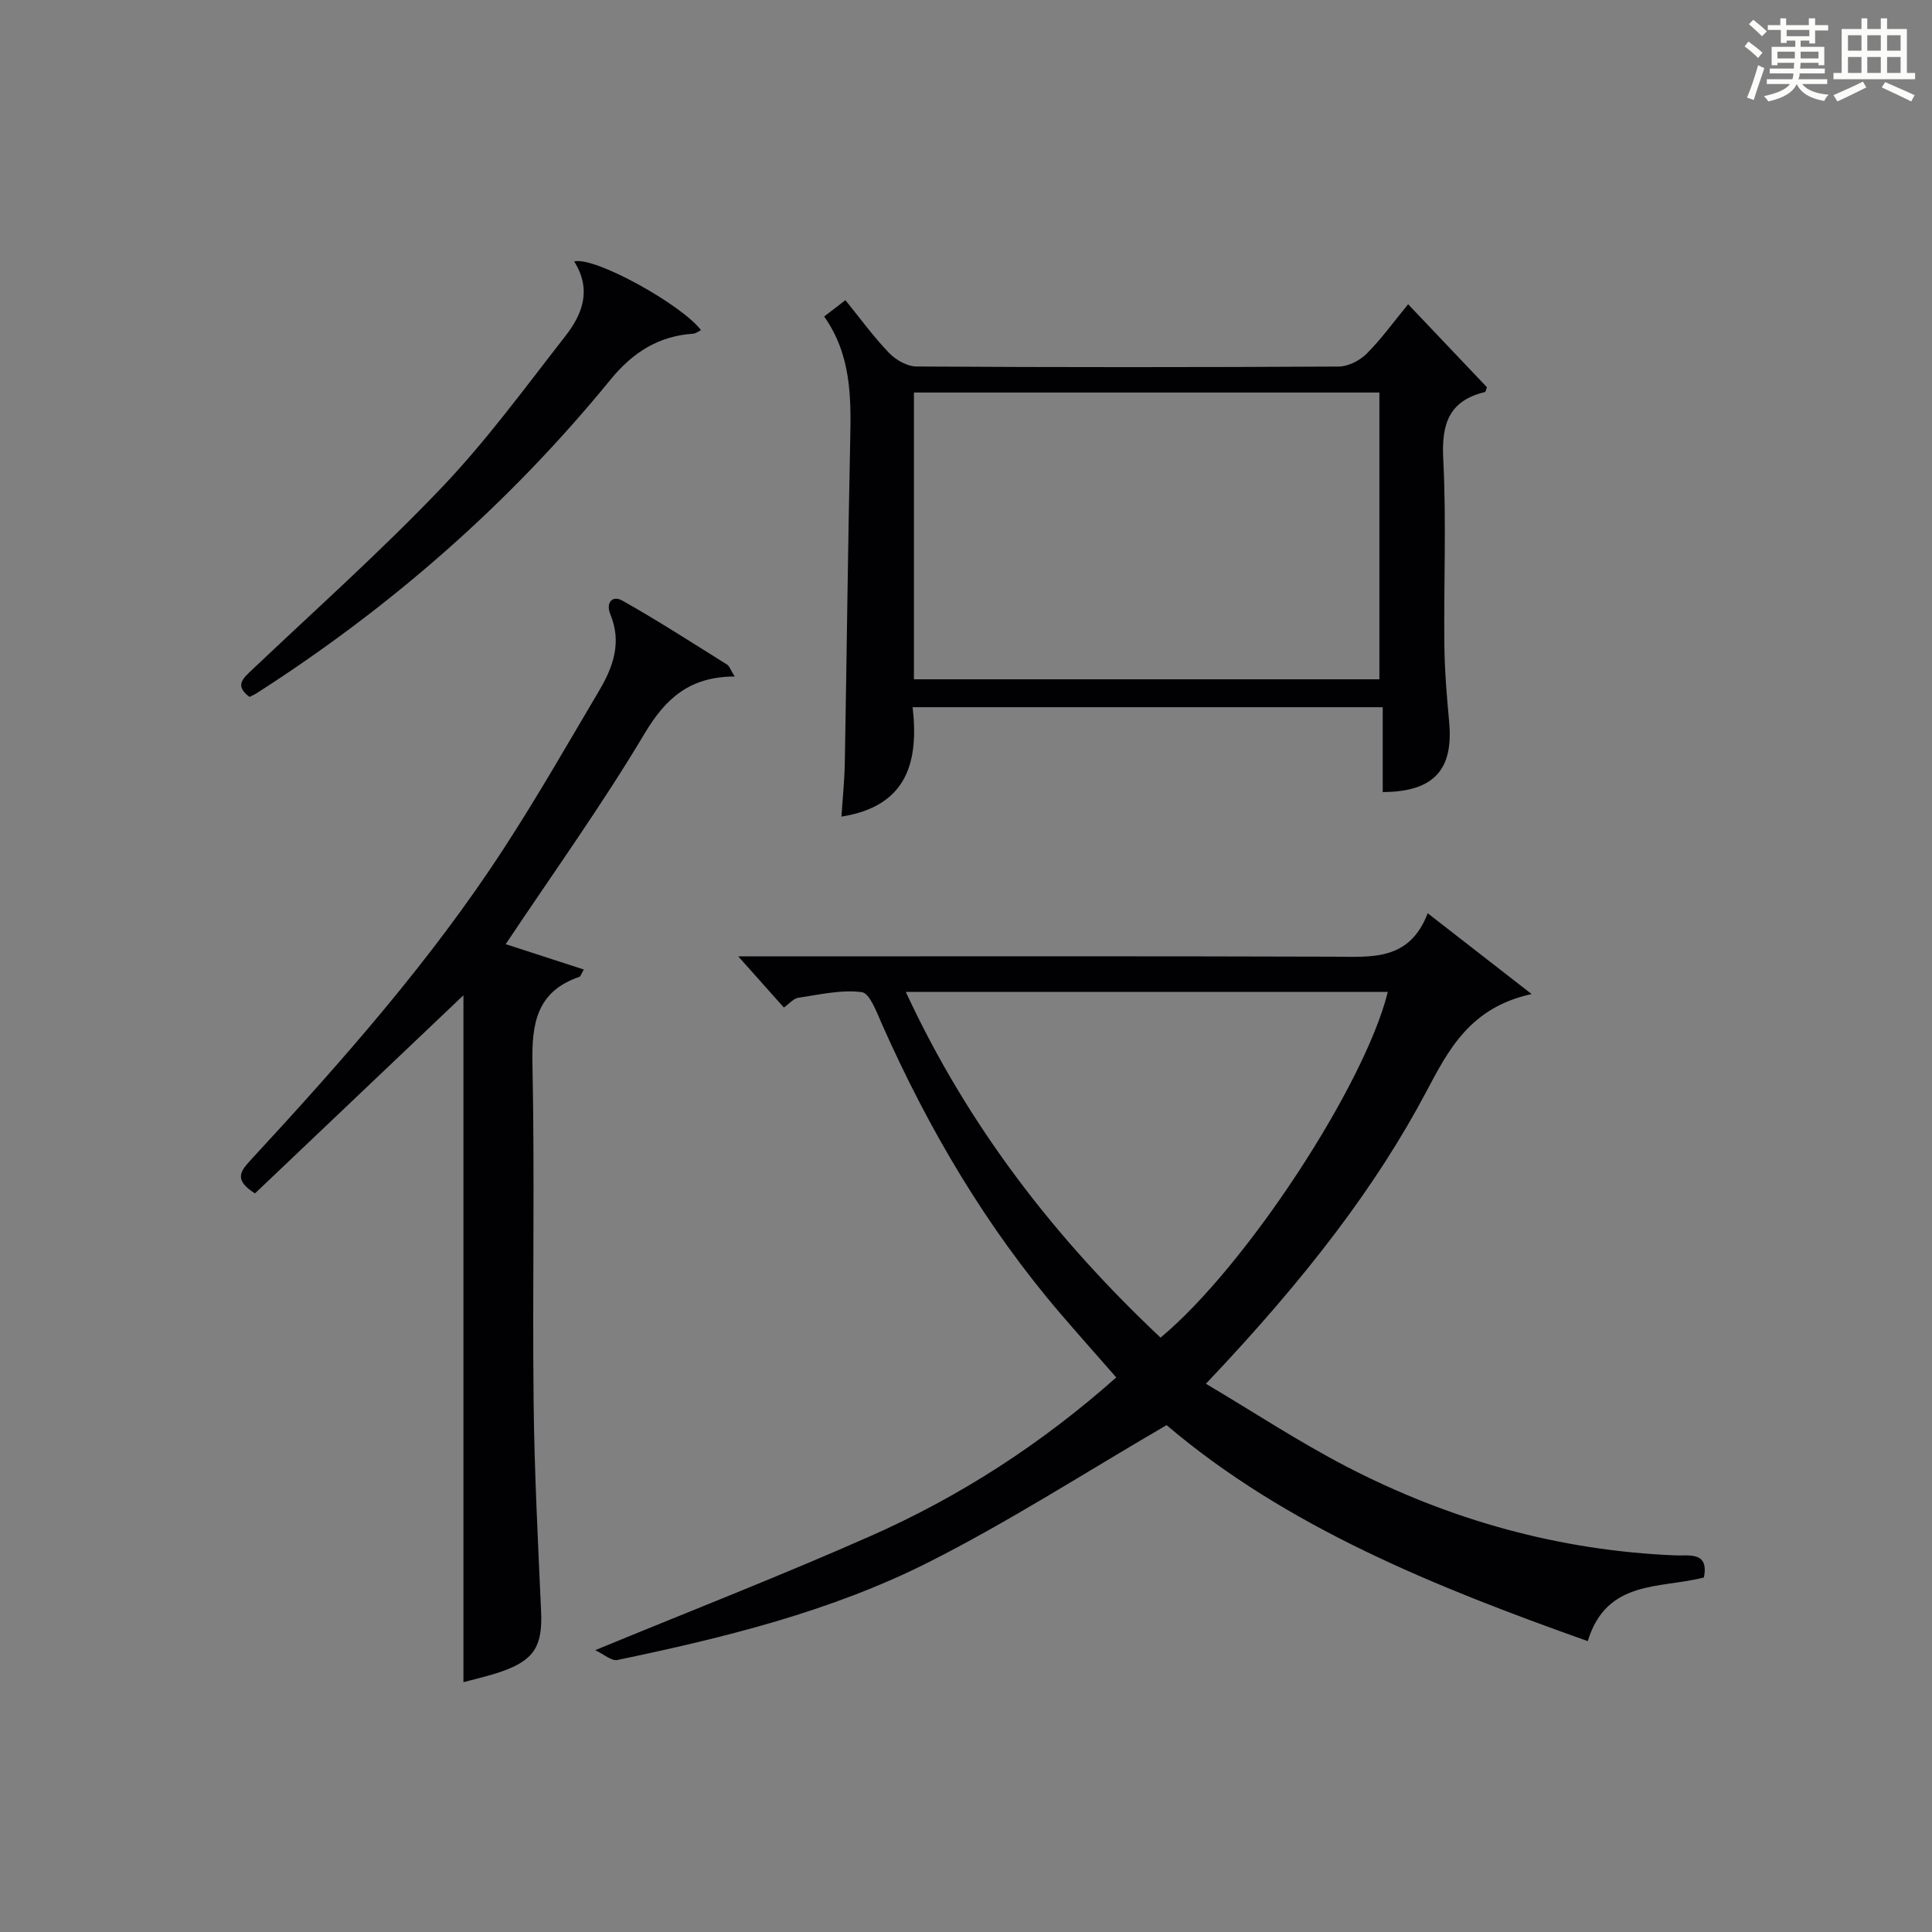 <?xml version="1.0" encoding="utf-8"?>
<svg version="1.1" id="漢_ZDIC_典" xmlns="http://www.w3.org/2000/svg" xmlns:xlink="http://www.w3.org/1999/xlink" x="0px" y="0px"
	 viewBox="0 0 400 400" style="enable-background:new 0 0 400 400;" xml:space="preserve">
<rect x="0" y="0" width="400" height="400" fill="#808080" stroke="none"/>
<style type="text/css">
	.st1{fill:#010104;}
	.st0{fill:#fbfcfa;}
</style>
<g>
	<path class="st0" d="M361.2,9.6l0.8-1c0.9,0.7,1.9,1.4,2.9,2.3L364,12C363,11,362,10.2,361.2,9.6z M361.7,20.2
		c0.9-2.1,1.6-4.3,2.3-6.7c0.4,0.2,0.8,0.4,1.3,0.6c-0.7,2.1-1.5,4.3-2.2,6.6L361.7,20.2z M362.1,5l0.9-0.9c1,0.8,2,1.6,2.8,2.4
		l-1,1C363.9,6.6,363,5.8,362.1,5z M374.6,3.8h1.2v1.4h2.7v1.1h-2.7v2.7h-1.2V8.4h-1.8v1.3h4.9v3.8h-1.2v-0.5h-3.7
		c0,0.4-0.1,0.9-0.1,1.2h5.1v1h-5.2c0,0.5-0.1,0.9-0.3,1.2h6v1h-5.2c1.1,1.3,2.9,2,5.5,2.2c-0.4,0.4-0.7,0.8-0.9,1.3
		c-2.9-0.5-4.8-1.6-5.7-3.5H372c-0.8,1.7-2.7,2.9-5.9,3.6c-0.2-0.4-0.6-0.8-0.9-1.1c2.8-0.6,4.6-1.4,5.4-2.5h-4.8v-1h5.3
		c0.1-0.3,0.2-0.7,0.2-1.2h-4.9v-1h5c0-0.4,0-0.8,0.1-1.2H368v0.5h-1.2V9.7h4.9V8.4h-1.8v0.5h-1.2V6.2H366V5.2h2.6V3.8h1.2v1.4h4.7
		V3.8z M368,12.1h3.6c0-0.4,0-0.9,0-1.4H368V12.1z M369.9,7.5h4.7V6.2h-4.7V7.5z M376.5,10.7h-3.7c0,0.5,0,1,0,1.4h3.7V10.7z"/>
	<path class="st0" d="M385.3,3.8h1.3V6h2.8V3.8h1.3V6h4.1v9.1h1.7v1.3h-16.9v-1.3h1.7V6h4.1V3.8z M385.7,16.9l0.7,1.2
		c-1.8,0.9-3.8,1.9-6,2.9c-0.2-0.4-0.5-0.8-0.8-1.3C381.9,18.7,383.9,17.8,385.7,16.9z M382.6,10.5h2.8V7.3h-2.8V10.5z M382.6,15.1
		h2.8v-3.3h-2.8V15.1z M386.6,10.5h2.8V7.3h-2.8V10.5z M386.6,15.1h2.8v-3.3h-2.8V15.1z M390.3,17c2.1,0.9,4.1,1.8,6.1,2.7l-0.7,1.3
		c-2.2-1.1-4.2-2-6.1-2.9L390.3,17z M393.5,7.3h-2.8v3.2h2.8V7.3z M390.7,15.1h2.8v-3.3h-2.8V15.1z"/>
	
	<path class="st1" d="M249.67,286.49c10,5.93,19.28,12.05,29.09,17.14c21.34,11.07,44.06,17.42,68.2,18.4c2.69,0.11,6.91-0.87,5.81,4.57
		c-8.98,2.35-20.14,0.34-24.04,13.18c-31.65-11.24-62.44-23.66-87.2-44.72c-16.79,9.76-32.6,19.97-49.3,28.4
		c-20.24,10.2-42.27,15.6-64.39,20.22c-1.24,0.26-2.83-1.2-4.61-2.03c19.74-8.14,38.57-15.47,57.03-23.64
		c18.49-8.17,35.37-19.08,50.85-32.83c-3.88-4.43-7.71-8.73-11.46-13.1c-15.5-18.07-27.43-38.35-37.06-60.06
		c-1.09-2.45-2.51-6.4-4.17-6.61c-4.27-0.55-8.77,0.52-13.14,1.17c-1,0.15-1.86,1.23-2.99,2.02c-2.97-3.33-5.8-6.5-9.44-10.59
		c2.87,0,4.61,0,6.35,0c38.98,0,77.96-0.07,116.94,0.06c7.78,0.02,15.63,0.97,19.45-8.99c7.3,5.68,13.79,10.72,21.52,16.73
		c-12.74,2.76-17.21,11.53-21.84,20.27C285.08,245.3,270.71,264.34,249.67,286.49z M287.33,205.37c-33.11,0-66.21,0-99.79,0
		c12.88,27.82,30.94,51.06,52.74,71.57C257.9,262.32,282.57,224.66,287.33,205.37z"/>
	<path class="st1" d="M152.11,140.06c-9.4,0.04-14.33,4.57-18.69,11.87c-8.83,14.81-18.93,28.87-28.72,43.55c5.02,1.63,10.52,3.42,16.17,5.25
		c-0.57,0.98-0.68,1.44-0.92,1.52c-8.92,3.04-9.89,9.77-9.71,18.14c0.48,23.31-0.02,46.64,0.24,69.96
		c0.16,14.45,0.91,28.9,1.55,43.34c0.31,7.07-1.41,10.01-8.15,12.37c-2.63,0.92-5.37,1.52-7.93,2.22c0-47.81,0-95.29,0-142.22
		c-14.25,13.54-28.76,27.34-43.16,41.02c-4.25-2.69-3.17-4.43-1.02-6.76c18.87-20.42,37.31-41.23,52.51-64.61
		c6.98-10.72,13.34-21.85,19.85-32.86c2.86-4.84,4.62-9.94,2.24-15.64c-0.98-2.34,0.33-4.07,2.5-2.85
		c7.37,4.15,14.49,8.75,21.67,13.24C151.02,137.91,151.22,138.64,152.11,140.06z"/>
	<path class="st1" d="M170.63,65.53c1.58-1.22,2.84-2.18,4.4-3.38c3.11,3.82,5.83,7.59,9.03,10.91c1.4,1.46,3.76,2.81,5.7,2.82
		c29.14,0.18,58.28,0.17,87.42,0.01c1.96-0.01,4.35-1.24,5.78-2.67c3.04-3.04,5.58-6.59,8.58-10.23
		c5.49,5.78,10.92,11.5,16.31,17.18c-0.18,0.45-0.24,0.96-0.42,1c-7.51,1.81-9,6.69-8.62,13.93c0.66,12.79,0.09,25.64,0.23,38.46
		c0.06,5.3,0.5,10.61,0.99,15.89c0.92,9.94-3.16,14.48-13.75,14.54c0-5.71,0-11.44,0-17.57c-32.48,0-64.51,0-97.33,0
		c1.25,11-0.88,20.47-14.74,22.65c0.25-3.8,0.63-7.49,0.7-11.18c0.4-22.29,0.64-44.58,1.12-66.87
		C176.23,82.12,176.19,73.38,170.63,65.53z M189.22,140.64c32.46,0,64.49,0,96.37,0c0-20.07,0-39.78,0-59.37
		c-32.32,0-64.24,0-96.37,0C189.22,101.13,189.22,120.72,189.22,140.64z"/>
	<path class="st1" d="M118.88,54.13c4.21-1.1,22.23,8.93,26.26,14.22c-0.59,0.28-1.1,0.71-1.63,0.74c-7.26,0.48-12.56,3.93-17.18,9.59
		c-20.89,25.58-45.46,47.09-73.27,64.89c-0.41,0.26-0.87,0.45-1.4,0.72c-3.22-2.37-1.29-3.89,0.66-5.74
		c13.16-12.47,26.7-24.56,39.19-37.67c9.26-9.71,17.23-20.66,25.52-31.27C120.53,65.15,122.6,60.06,118.88,54.13z"/>
	
	
</g>
</svg>
